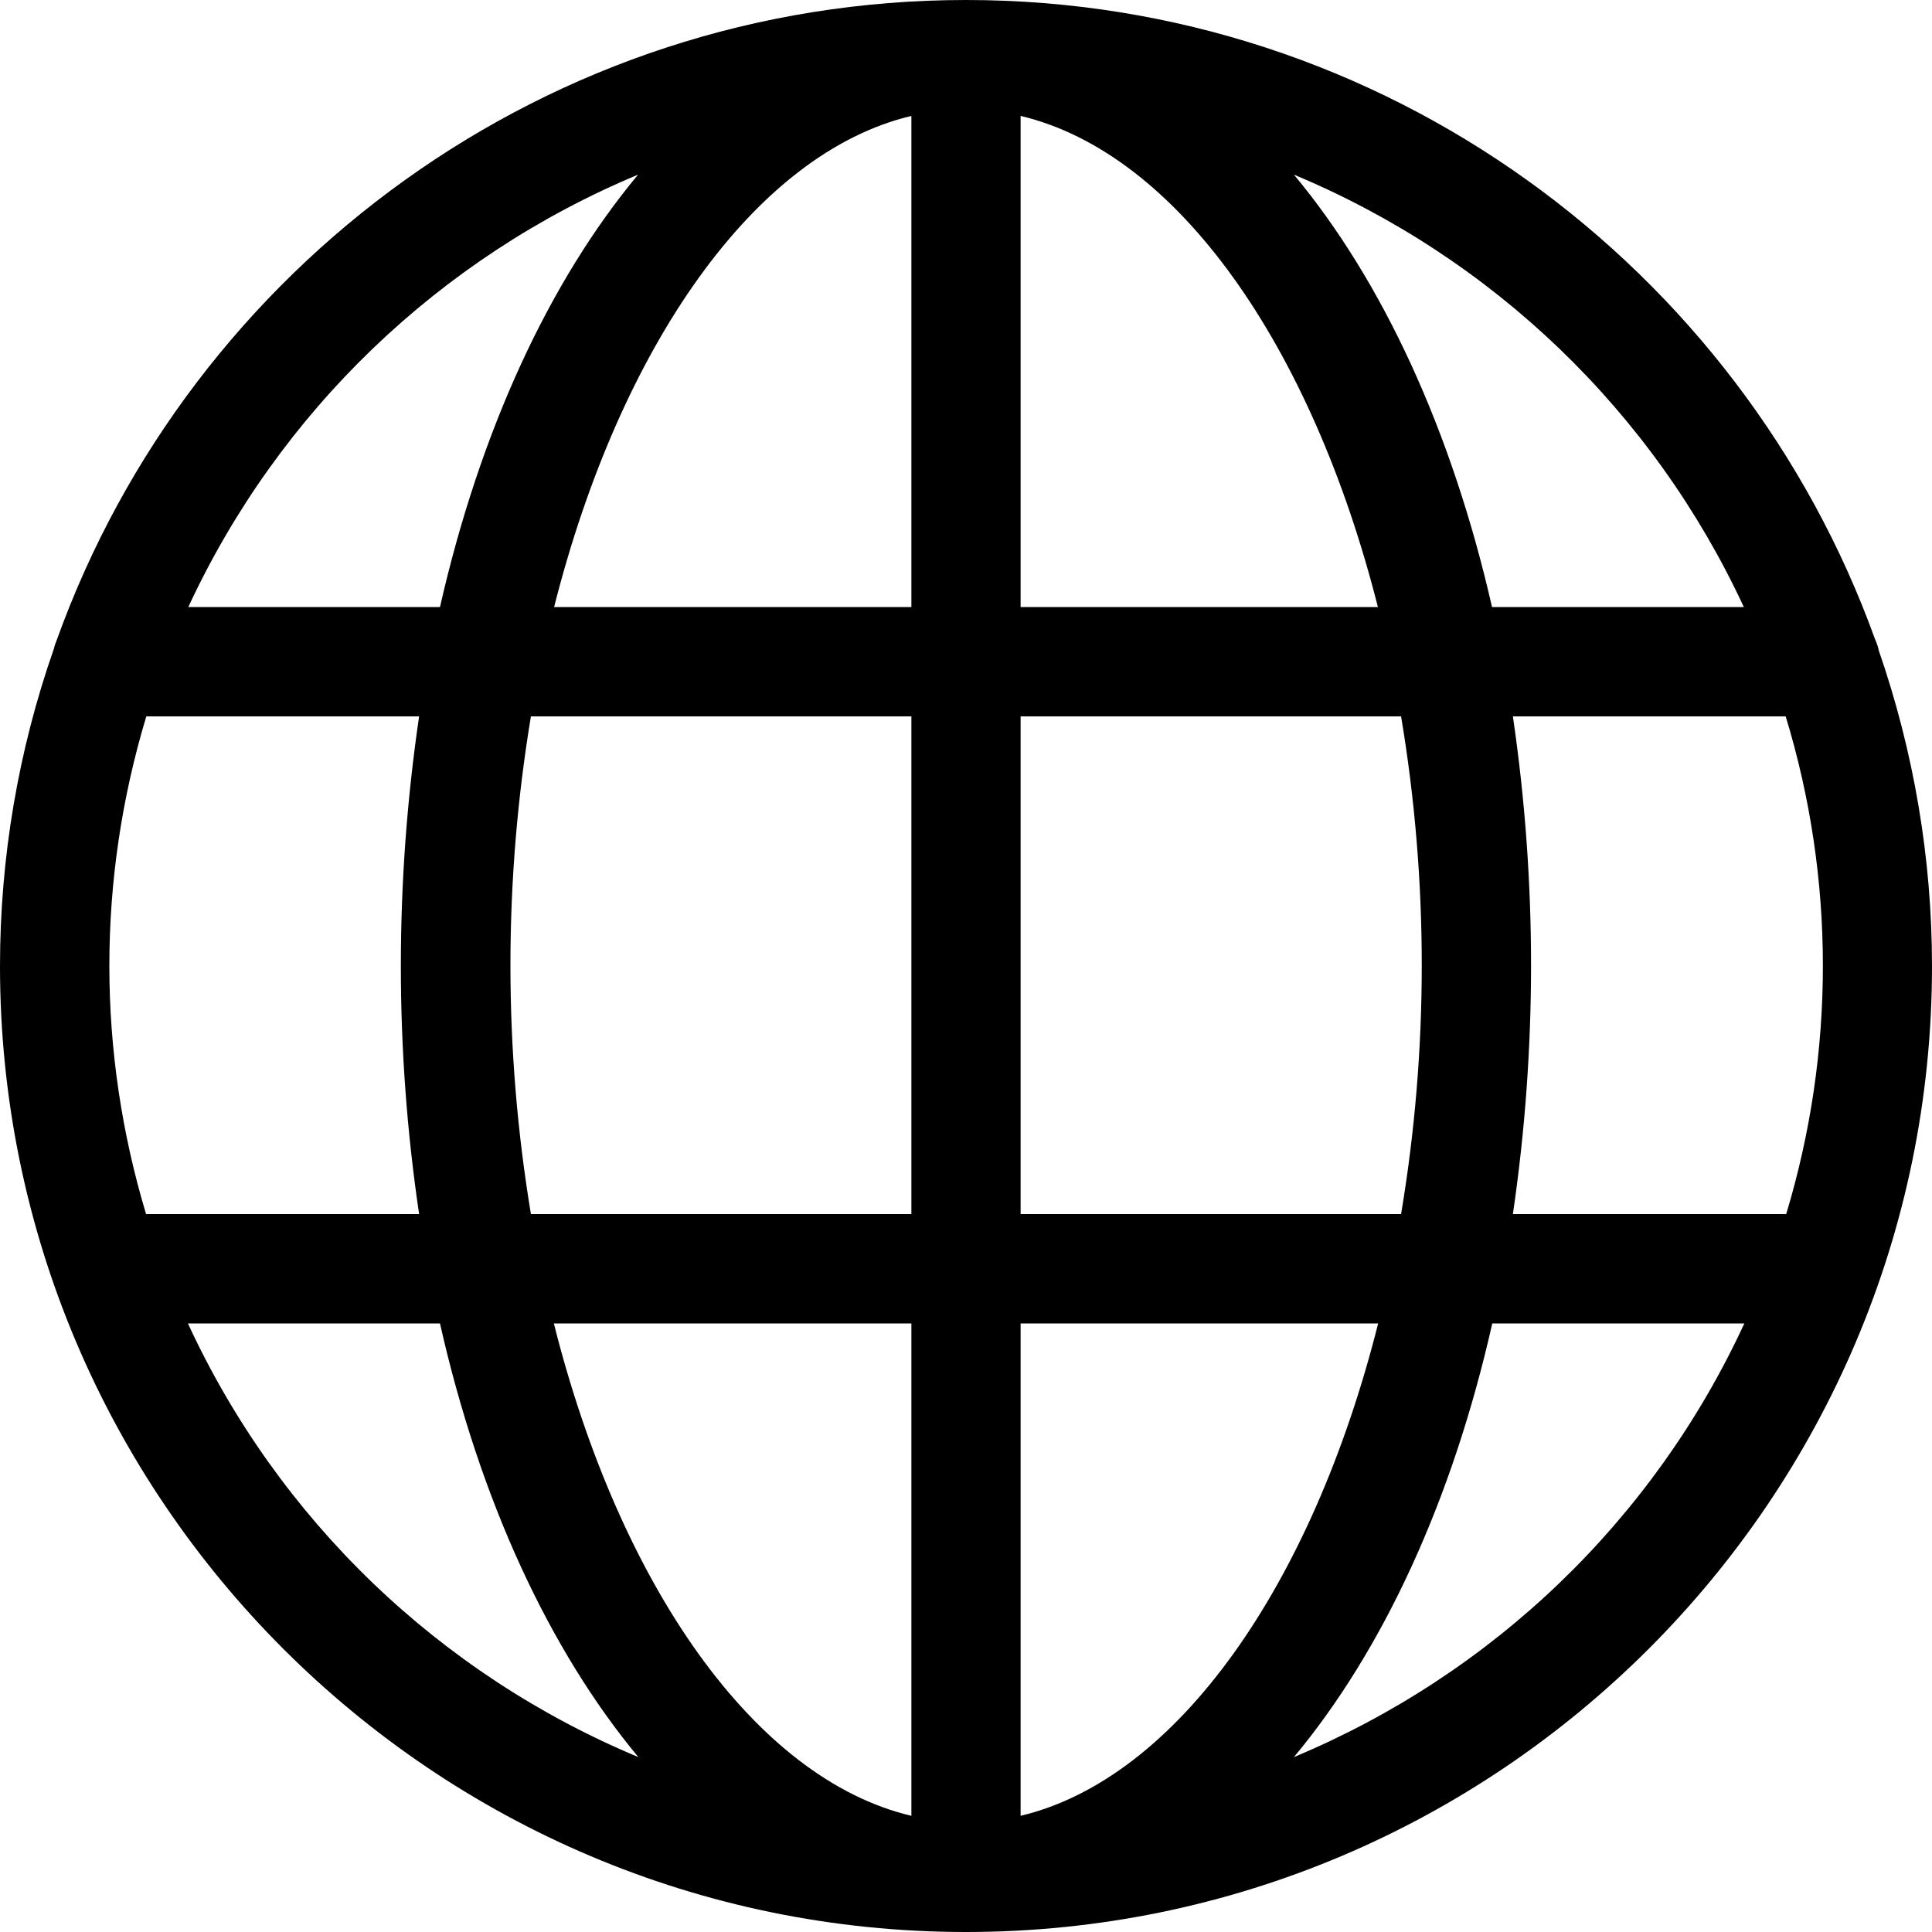 <svg width="15" height="15" viewBox="0 0 15 15" fill="none" xmlns="http://www.w3.org/2000/svg">
<path d="M14.586 5.046C14.58 5.017 14.569 4.988 14.557 4.961C13.514 2.072 10.746 0 7.5 0C4.254 0 1.484 2.072 0.443 4.963C0.433 4.988 0.424 5.011 0.418 5.038C0.141 5.829 0 6.663 0 7.501C0 11.636 3.364 15 7.5 15C11.636 15 15 11.636 15 7.501C15 6.665 14.859 5.837 14.586 5.048V5.046ZM4.954 1.356C4.264 2.184 3.728 3.343 3.416 4.713H1.462C2.165 3.198 3.412 1.999 4.954 1.356ZM0.849 7.499C0.849 6.843 0.946 6.191 1.136 5.562H3.254C3.066 6.843 3.064 8.145 3.254 9.426H1.134C0.946 8.801 0.849 8.151 0.849 7.499ZM1.459 10.275H3.416C3.726 11.649 4.266 12.812 4.956 13.642C3.409 12.996 2.161 11.796 1.459 10.275ZM7.076 14.098C5.858 13.81 4.811 12.305 4.3 10.275H7.076V14.098ZM7.076 9.426H4.122C3.91 8.147 3.91 6.841 4.122 5.562H7.076V9.426ZM7.076 4.713H4.302C4.815 2.687 5.863 1.188 7.076 0.9V4.713ZM13.539 4.713H11.584C11.272 3.345 10.736 2.184 10.046 1.356C11.588 1.999 12.835 3.196 13.539 4.713ZM7.924 0.9C9.14 1.188 10.185 2.687 10.698 4.713H7.924V0.9ZM7.924 5.562H10.878C11.092 6.841 11.092 8.147 10.878 9.426H7.924V5.562ZM7.924 14.098V10.275H10.7C10.189 12.305 9.14 13.808 7.924 14.098ZM10.046 13.642C10.738 12.812 11.276 11.649 11.586 10.275H13.543C12.841 11.796 11.593 12.996 10.046 13.642ZM13.866 9.426H11.746C11.934 8.145 11.934 6.843 11.746 5.562H13.864C14.248 6.82 14.249 8.165 13.868 9.426H13.866Z" fill="black"/>
</svg>
